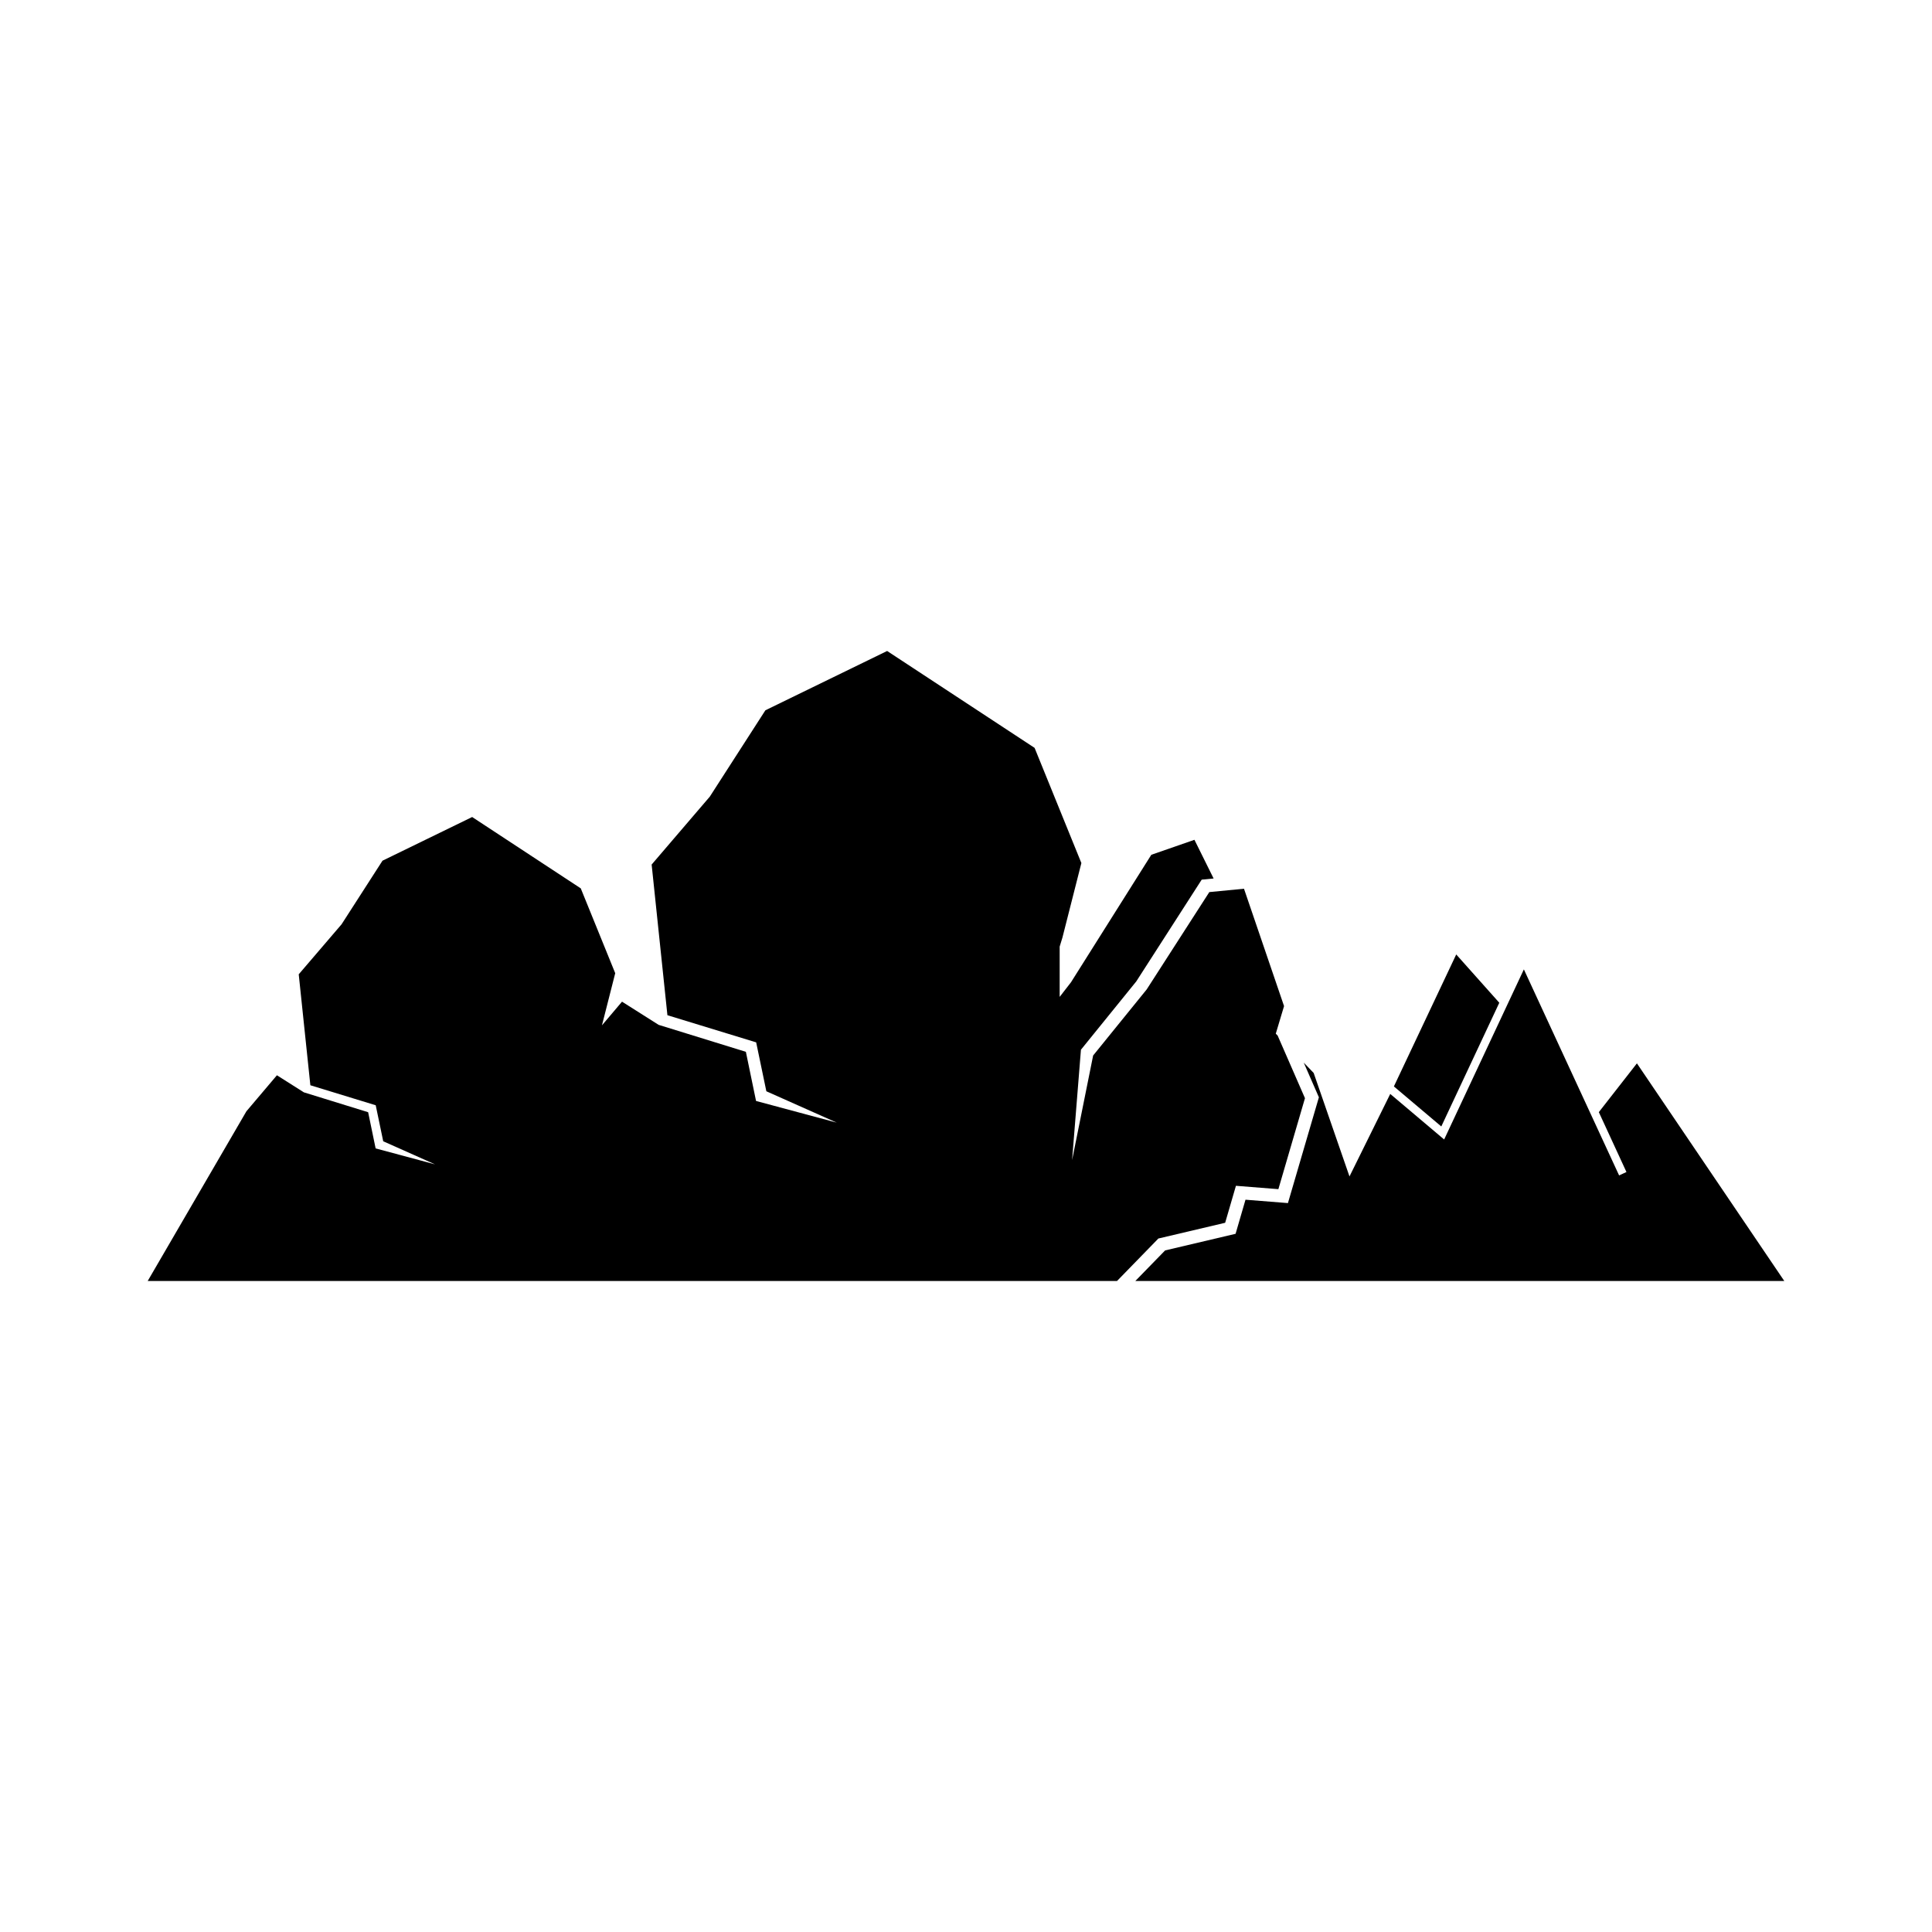 <?xml version="1.0" encoding="UTF-8"?>
<!-- Uploaded to: SVG Find, www.svgrepo.com, Generator: SVG Find Mixer Tools -->
<svg fill="#000000" width="800px" height="800px" version="1.1" viewBox="144 144 512 512" xmlns="http://www.w3.org/2000/svg">
 <g>
  <path d="m468.68 468.05 2.856-9.801 11.246 0.891 7.047-24.109-7.242-16.594-0.492-0.5 2.191-7.312-10.617-31.105-9.188 0.891-16.594 25.789-14.195 17.516-5.578 27.727 2.344-29.254 14.664-18.105 17.34-26.969 3.156-0.305-5.082-10.254-11.43 3.973-21.289 33.789-2.996 3.867v-13.324l0.73-2.387 5.023-19.758-12.398-30.523-39.078-25.676-32.266 15.719-14.727 22.879-15.414 18 4.18 39.926 23.52 7.195 2.699 12.961 18.652 8.312-21.383-5.746-2.695-13.02-23.125-7.148-9.699-6.144-5.316 6.273 3.516-13.816-9.133-22.484-28.781-18.906-23.762 11.574-10.844 16.852-11.355 13.258 3.082 29.402 17.32 5.301 1.988 9.543 13.734 6.121-15.746-4.231-1.984-9.59-17.031-5.266-7.144-4.523-8.082 9.543-26.16 44.973h256.88l10.957-11.254z"/>
  <path d="m541.33 409.74-11.414-12.801-16.52 34.977 12.562 10.609z"/>
  <path d="m577.8 425.8-10.094 12.93 7.32 15.867-1.945 0.902-25.238-54.602-21.129 45.078-14.285-12.07-10.801 21.863-9.492-27.422-2.629-2.734 4.012 9.184-8.203 28.035-11.246-0.895-2.629 9.035-18.672 4.402-7.894 8.102h171.98z"/>
 </g>
</svg>